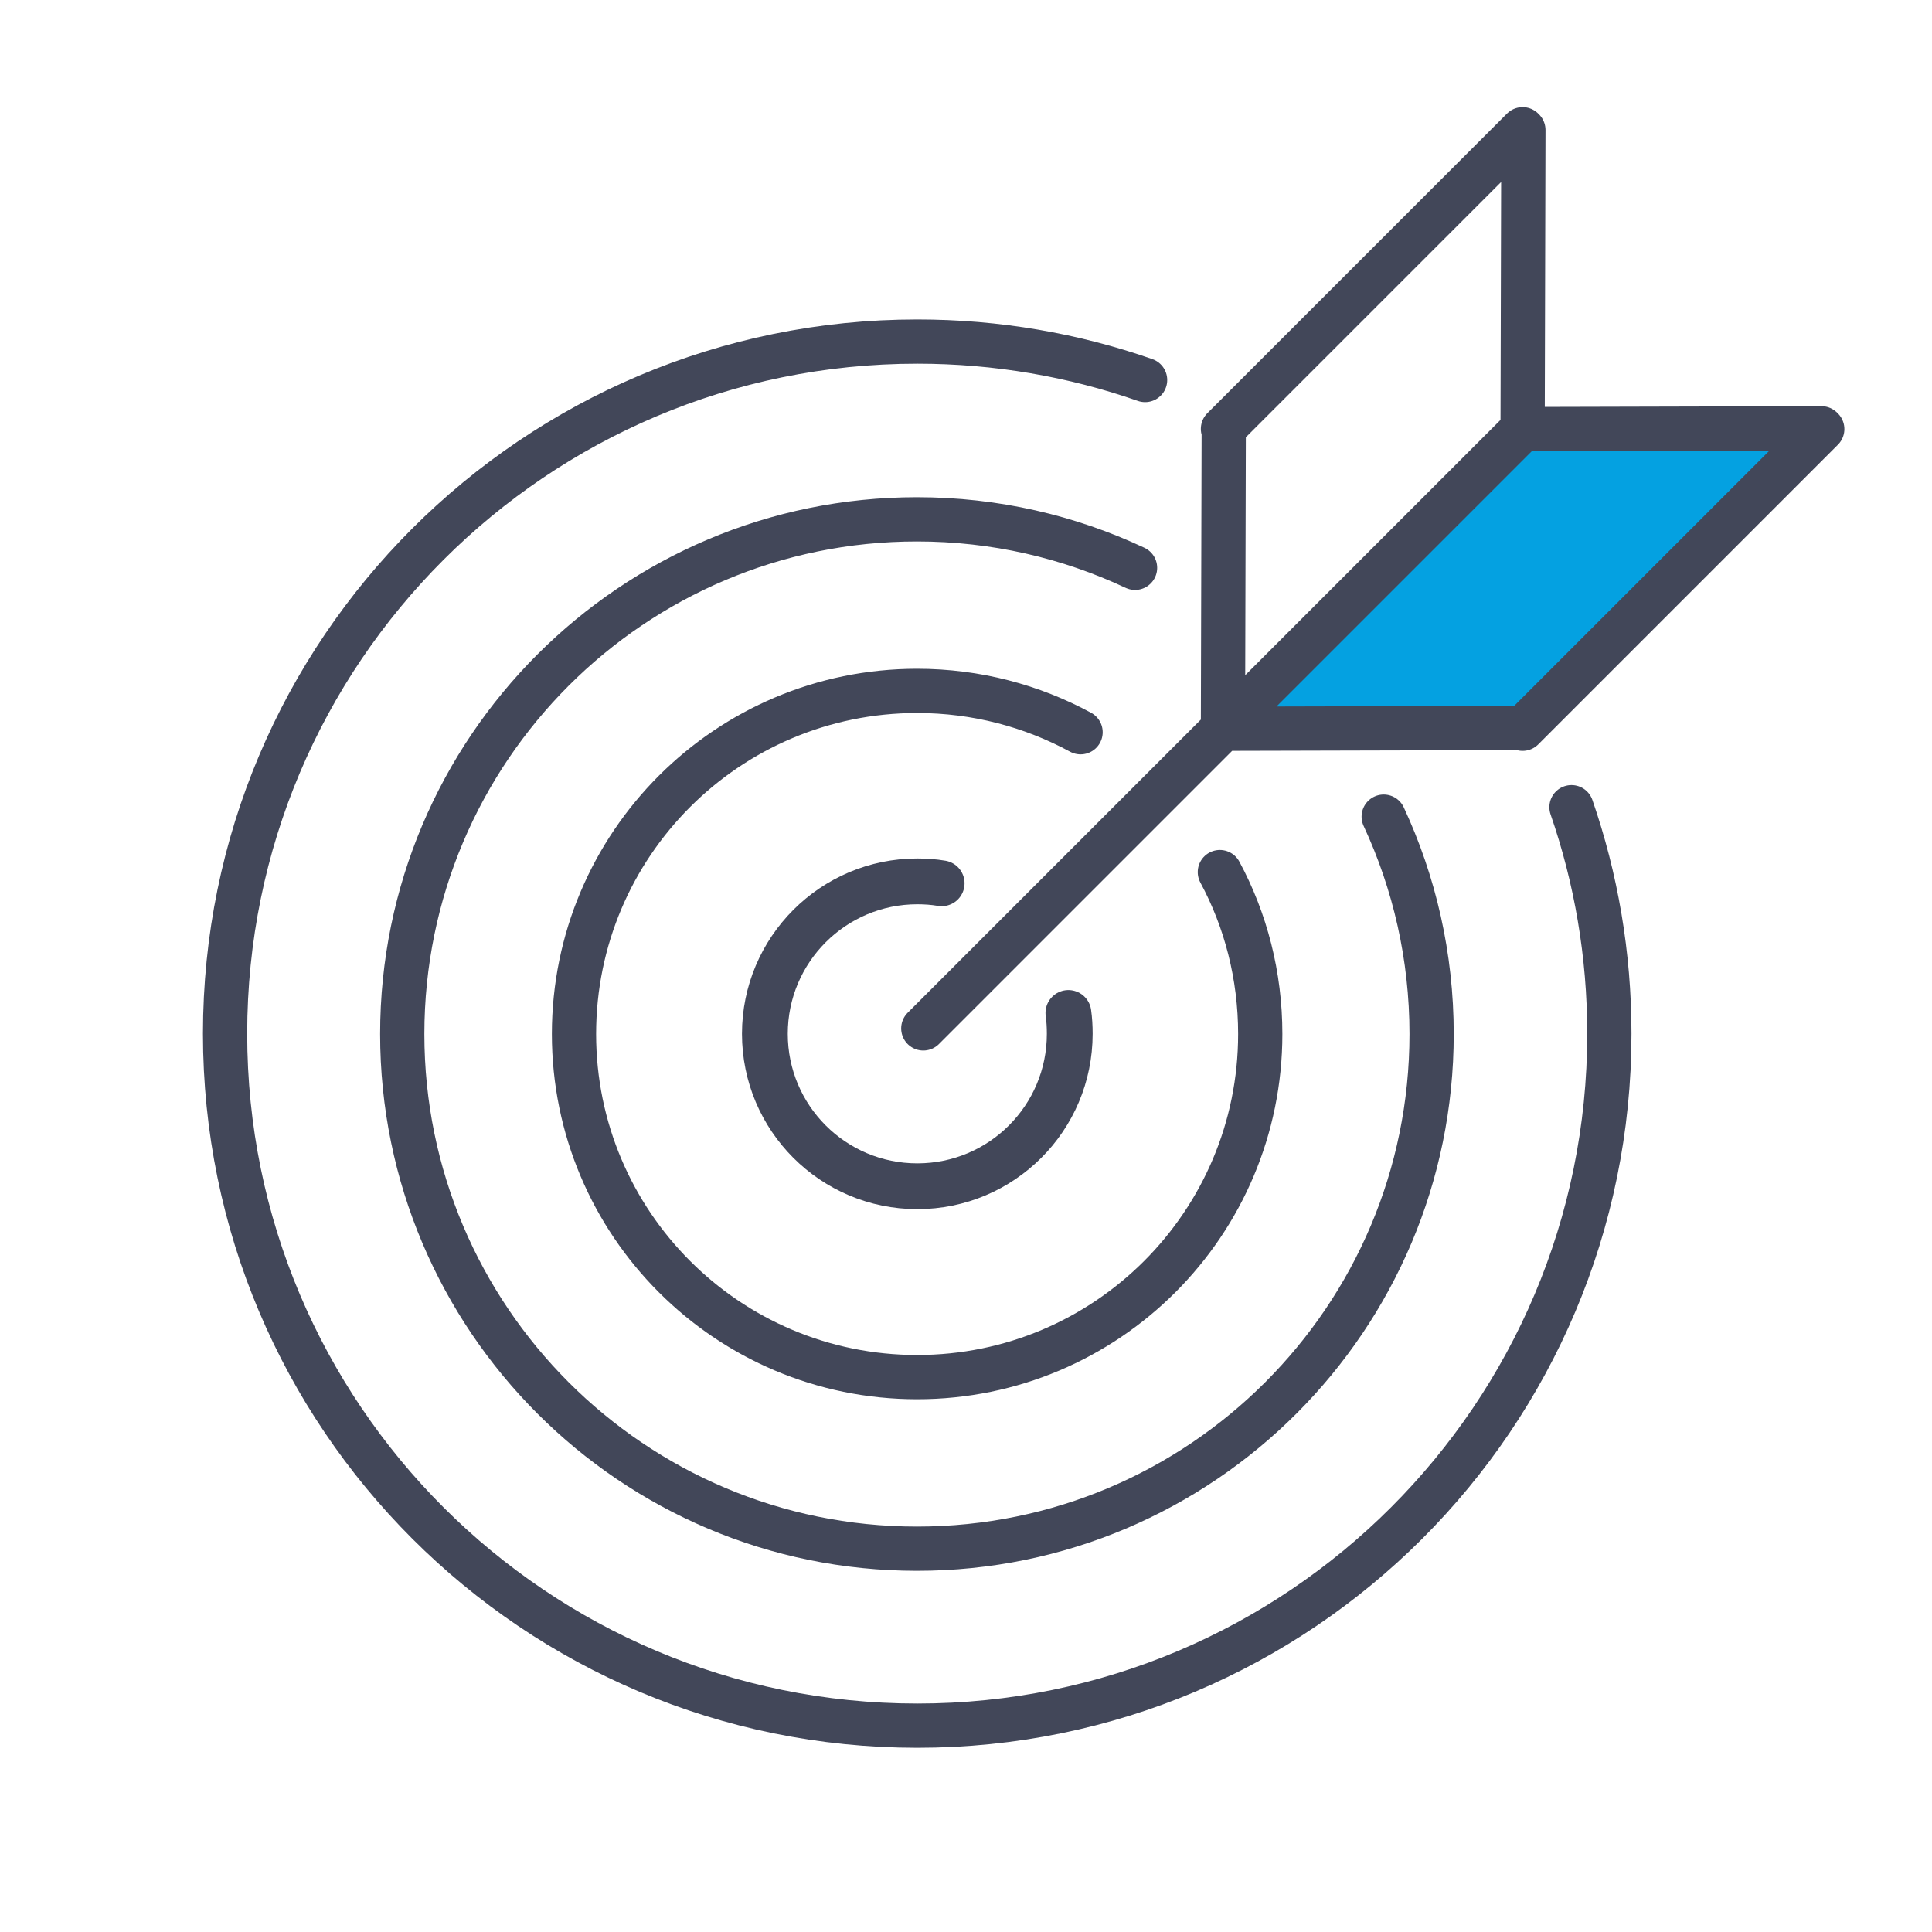<?xml version="1.0" encoding="UTF-8"?>
<svg xmlns="http://www.w3.org/2000/svg" id="Layer_2" viewBox="0 0 100 100">
  <defs>
    <style>.cls-1,.cls-2,.cls-3{fill:none;}.cls-1,.cls-4{stroke-width:0px;}.cls-2{stroke-width:2.37px;}.cls-2,.cls-3{stroke:#424759;stroke-linecap:round;stroke-linejoin:round;}.cls-3{stroke-width:2.29px;}.cls-4{fill:#04a1e1;}</style>
  </defs>
  <g id="Layer_1-2">
    <path class="cls-4" d="m65.08,37.22l13.75.85s16.68-15.59,15.43-15.87c-1.25-.28-15-.57-15-.57l-14.17,15.25v.34Z"></path>
    <path class="cls-3" d="m55.3,52.43c.05.35.07.71.07,1.08,0,4.36-3.53,7.89-7.89,7.89s-7.89-3.53-7.89-7.89,3.53-7.89,7.89-7.89c.43,0,.85.03,1.26.1m14.4-.58c1.34,2.49,2.09,5.35,2.09,8.38,0,9.81-7.95,17.76-17.76,17.76s-17.76-7.95-17.76-17.76,7.95-17.76,17.76-17.76c3.07,0,5.95.78,8.46,2.14m15.69,4.37c1.59,3.42,2.48,7.23,2.48,11.25,0,14.71-11.93,26.64-26.64,26.64s-26.64-11.93-26.64-26.64,11.93-26.64,26.64-26.64c4.04,0,7.86.9,11.29,2.51m20.06-7.18l.04-15.48-.04-.04-15.51,15.51.04.04-.04,15.48,15.48-.04.03.04,15.51-15.51-.04-.04-15.48.04Zm-31.02,31.02l31.02-31.02"></path>
    <path class="cls-3" d="m81.34,41.78c1.27,3.67,1.96,7.62,1.96,11.72,0,19.79-16.04,35.82-35.82,35.82S11.65,73.29,11.65,53.5,27.69,17.68,47.48,17.68c4.13,0,8.1.7,11.79,1.99"></path>
    <path class="cls-2" d="m55.3,52.43c.05.35.07.71.07,1.08,0,4.36-3.53,7.89-7.89,7.89s-7.89-3.53-7.89-7.89,3.54-7.89,7.89-7.89c.43,0,.85.03,1.26.1"></path>
    <rect class="cls-1" width="100" height="100"></rect>
  </g>
</svg>
